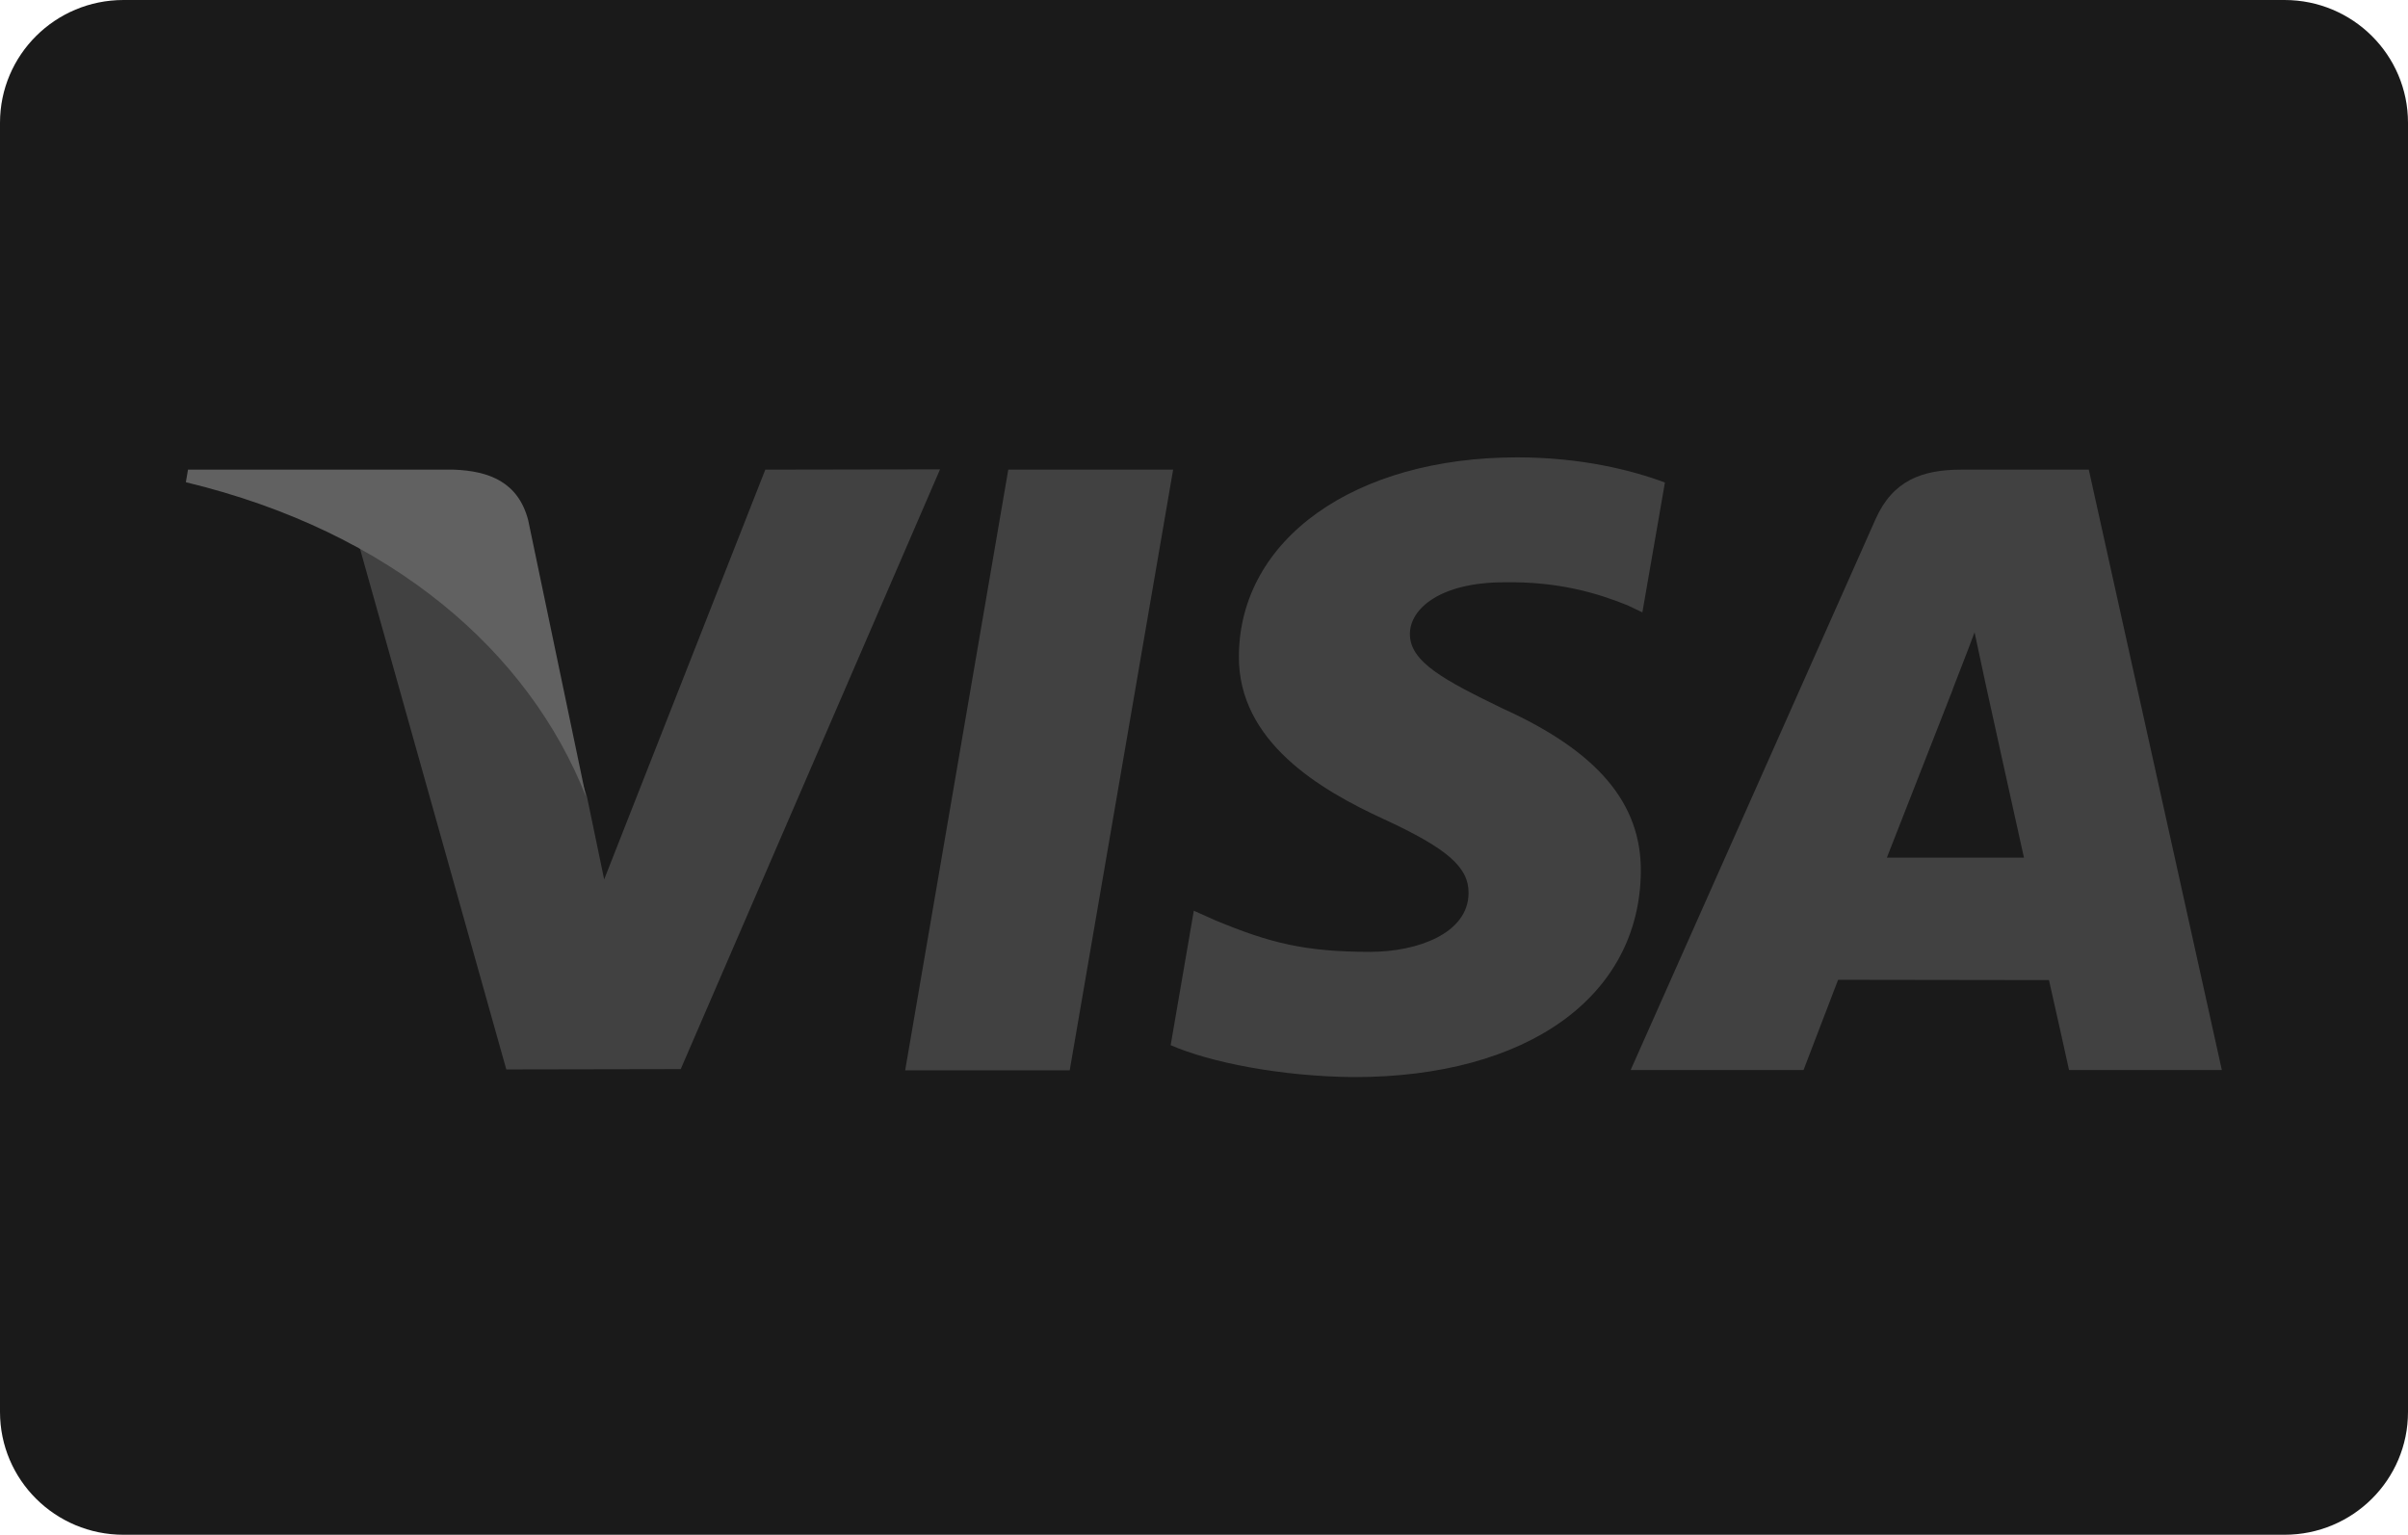 <svg width="160" height="102" viewBox="0 0 160 102" fill="none" xmlns="http://www.w3.org/2000/svg">
<g clip-path="url(#clip0_763_13)">
<path d="M8.205 0H151.795C156.328 0 160 3.652 160 8.16V93.84C160 98.348 156.328 102 151.795 102H8.205C3.672 102 0 98.348 0 93.84V8.16C0 3.652 3.672 0 8.205 0Z" fill="#1A1A1A"/>
<path d="M60.144 71.135L66.995 31.212H77.949L71.077 71.135H60.144ZM110.626 32.069C108.451 31.253 105.067 30.396 100.821 30.396C90.01 30.396 82.379 35.822 82.318 43.574C82.256 49.307 87.754 52.51 91.918 54.427C96.164 56.386 97.6 57.63 97.579 59.364C97.559 62.036 94.174 63.26 91.036 63.26C86.646 63.26 84.328 62.648 80.739 61.159L79.323 60.527L77.785 69.462C80.349 70.584 85.067 71.543 89.969 71.584C101.477 71.584 108.944 66.239 109.026 57.936C109.067 53.387 106.154 49.939 99.836 47.083C96.02 45.227 93.662 44.003 93.682 42.126C93.682 40.474 95.672 38.699 99.959 38.699C103.528 38.638 106.133 39.413 108.144 40.229L109.128 40.698L110.626 32.069ZM138.79 31.212H130.338C127.713 31.212 125.764 31.926 124.615 34.517L108.349 71.114H119.836C119.836 71.114 121.723 66.198 122.133 65.117C123.385 65.117 134.564 65.137 136.144 65.137C136.472 66.545 137.477 71.114 137.477 71.114H147.631L138.79 31.212ZM125.374 56.998C126.277 54.692 129.744 45.839 129.744 45.839C129.682 45.941 130.646 43.534 131.2 42.024L131.938 45.472C131.938 45.472 134.031 54.998 134.482 56.998H125.374ZM50.851 31.212L40.144 58.446L38.995 52.918C37.005 46.532 30.79 39.617 23.836 36.169L33.641 71.074L45.231 71.053L62.462 31.192L50.851 31.212Z" fill="#414141"/>
<path d="M30.133 31.212H12.492L12.349 32.048C26.072 35.353 35.159 43.35 38.933 52.938L35.097 34.578C34.441 32.048 32.513 31.294 30.133 31.212Z" fill="#616161"/>
</g>
<defs>
<clipPath id="clip0_763_13">
<rect width="160" height="102" fill="white"/>
</clipPath>
</defs>
</svg>
